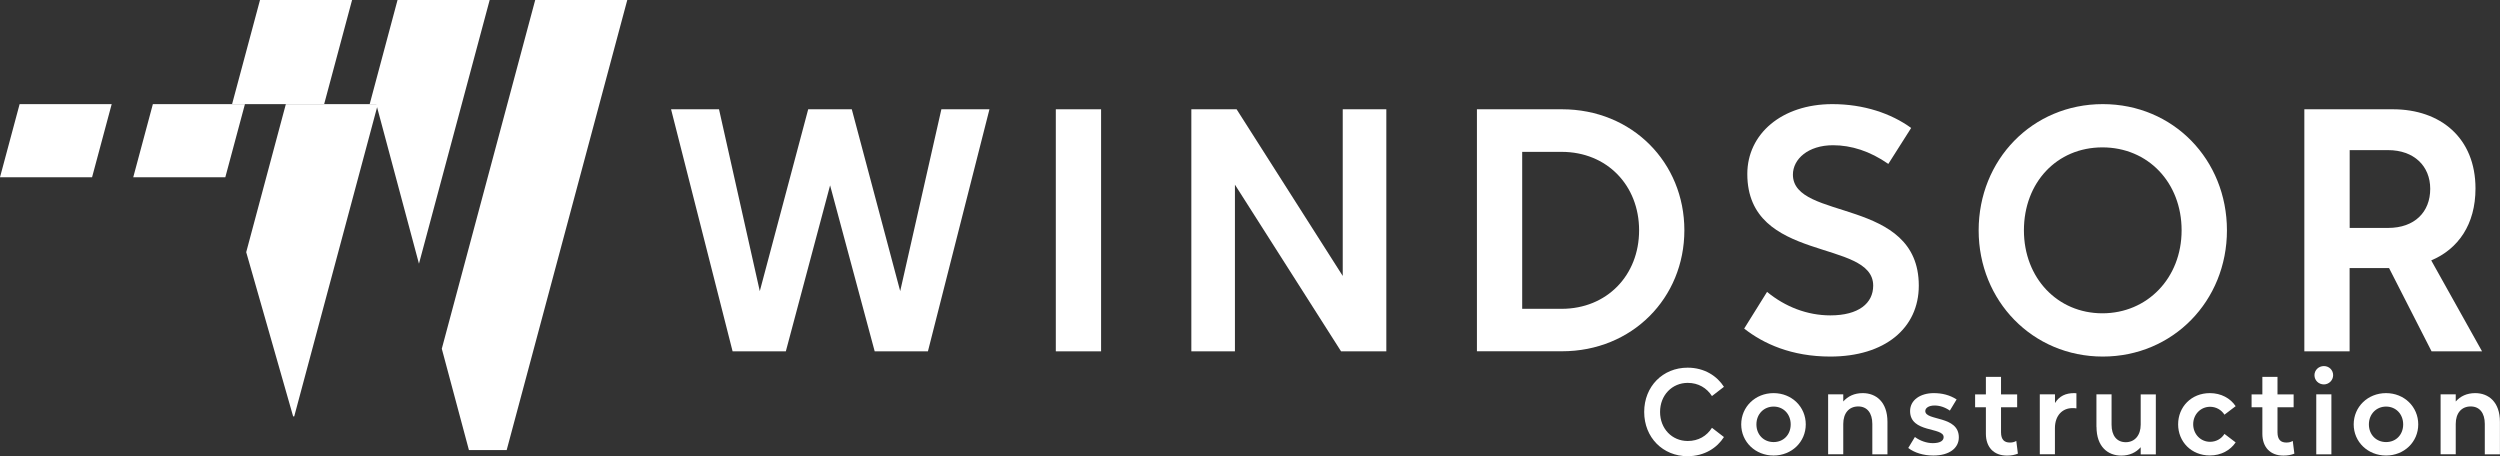 <svg xmlns="http://www.w3.org/2000/svg" id="Layer_2" viewBox="0 0 373.36 68.12"><rect x="0" y="0" width="373.36" height="68.12" fill="#333333" stroke="none"/><defs><style>      .cls-1 {        fill: #fff;      }    </style></defs><g id="Layer_1-2" data-name="Layer_1"><polygon class="cls-1" points="52.58 0 38.83 0 34.66 15.55 48.41 15.55 52.58 0"></polygon><polygon class="cls-1" points="62.57 39.38 73.13 0 59.37 0 55.21 15.55 56.19 15.55 62.57 39.38"></polygon><g><path class="cls-1" d="M245.55,61.52c0-3.82,2.79-6.61,6.48-6.61,2.57,0,4.43,1.29,5.43,2.86l-1.79,1.38c-.78-1.21-2.03-1.97-3.62-1.97-2.33,0-4.13,1.83-4.13,4.34s1.79,4.34,4.13,4.34c1.59,0,2.84-.74,3.62-1.97l1.79,1.38c-1.01,1.59-2.88,2.86-5.43,2.86-3.69,0-6.48-2.79-6.48-6.61Z"></path><path class="cls-1" d="M260.04,63.38c0-2.62,2.1-4.67,4.83-4.67s4.81,2.05,4.81,4.67-2.1,4.65-4.81,4.65-4.83-2.03-4.83-4.65ZM267.43,63.38c0-1.54-1.09-2.66-2.55-2.66s-2.57,1.12-2.57,2.66,1.09,2.64,2.57,2.64,2.55-1.1,2.55-2.64Z"></path><path class="cls-1" d="M273.02,58.89h2.26v1.07c.69-.78,1.65-1.25,2.91-1.25,1.99,0,3.69,1.32,3.69,4.29v4.85h-2.26v-4.54c0-1.63-.78-2.61-2.1-2.61-1.41,0-2.24,1.03-2.24,2.62v4.52h-2.26v-8.96Z"></path><path class="cls-1" d="M284.98,66.91l1-1.65c.76.58,1.79.92,2.66.92,1.21,0,1.63-.42,1.63-.9,0-1.54-5.01-.58-5.01-3.89,0-1.67,1.57-2.68,3.53-2.68,1.28,0,2.39.29,3.42.94l-1.01,1.67c-.74-.51-1.52-.76-2.28-.76-.89,0-1.39.38-1.39.83,0,1.5,5.01.63,5.01,3.93,0,1.61-1.43,2.71-3.8,2.71-1.48,0-2.79-.4-3.75-1.12Z"></path><path class="cls-1" d="M296.58,64.78v-3.96h-1.61v-1.92h1.61v-2.62h2.26v2.62h2.41v1.92h-2.41v3.73c0,1.16.54,1.54,1.32,1.54.36,0,.63-.05.96-.24l.24,1.9c-.47.18-.94.29-1.63.29-1.99,0-3.15-1.27-3.15-3.26Z"></path><path class="cls-1" d="M304.64,58.89h2.26v1.3c.65-1.05,1.61-1.48,2.86-1.48.13,0,.2,0,.34.02v2.26c-.24-.04-.42-.04-.6-.04-1.48,0-2.61,1.09-2.61,3v3.89h-2.26v-8.96Z"></path><path class="cls-1" d="M313.09,63.74v-4.85h2.26v4.54c0,1.63.78,2.61,2.12,2.61s2.23-1.03,2.23-2.62v-4.52h2.26v8.96h-2.26v-1.07c-.69.78-1.65,1.25-2.91,1.25-1.99,0-3.69-1.32-3.69-4.29Z"></path><path class="cls-1" d="M325.29,63.38c0-2.62,1.97-4.67,4.74-4.67,1.67,0,3.06.76,3.85,1.95l-1.67,1.27c-.47-.74-1.27-1.18-2.15-1.18-1.41,0-2.52,1.14-2.52,2.61s1.1,2.62,2.52,2.62c.89,0,1.68-.43,2.15-1.18l1.67,1.27c-.8,1.19-2.19,1.95-3.85,1.95-2.77,0-4.74-2.05-4.74-4.65Z"></path><path class="cls-1" d="M337.87,64.78v-3.96h-1.61v-1.92h1.61v-2.62h2.26v2.62h2.41v1.92h-2.41v3.73c0,1.16.54,1.54,1.32,1.54.36,0,.63-.05.96-.24l.24,1.9c-.47.18-.94.29-1.63.29-1.99,0-3.15-1.27-3.15-3.26Z"></path><path class="cls-1" d="M345.65,56.03c0-.76.63-1.36,1.41-1.36s1.38.6,1.38,1.36-.63,1.38-1.38,1.38c-.78,0-1.41-.6-1.41-1.38ZM345.92,58.89h2.26v8.96h-2.26v-8.96Z"></path><path class="cls-1" d="M351.51,63.38c0-2.62,2.1-4.67,4.83-4.67s4.81,2.05,4.81,4.67-2.1,4.65-4.81,4.65-4.83-2.03-4.83-4.65ZM358.9,63.38c0-1.54-1.09-2.66-2.55-2.66s-2.57,1.12-2.57,2.66,1.09,2.64,2.57,2.64,2.55-1.1,2.55-2.64Z"></path><path class="cls-1" d="M364.49,58.89h2.26v1.07c.69-.78,1.65-1.25,2.91-1.25,1.99,0,3.69,1.32,3.69,4.29v4.85h-2.26v-4.54c0-1.63-.78-2.61-2.1-2.61-1.41,0-2.24,1.03-2.24,2.62v4.52h-2.26v-8.96Z"></path></g><g><path class="cls-1" d="M100.2,16.32h7.18l6.09,27.16,7.23-27.16h6.51l7.23,27.16,6.15-27.16h7.18l-9.19,36.15h-7.95l-6.66-24.79-6.61,24.79h-7.95l-9.19-36.15Z"></path><path class="cls-1" d="M157.68,16.32h6.76v36.15h-6.76V16.32Z"></path><path class="cls-1" d="M177.92,16.32h6.76l15.85,24.89v-24.89h6.51v36.15h-6.76l-15.85-24.89v24.89h-6.51V16.32Z"></path><path class="cls-1" d="M220.57,16.32h12.7c10.48,0,18.28,7.95,18.28,18.07s-7.8,18.07-18.28,18.07h-12.7V16.32ZM244.79,34.4c0-6.71-4.8-11.72-11.57-11.72h-5.89v23.44h5.89c6.76,0,11.57-5.01,11.57-11.72Z"></path><path class="cls-1" d="M260.49,49.06l3.41-5.47c2.69,2.22,5.99,3.51,9.45,3.51,4.23,0,6.4-1.81,6.4-4.44,0-7.07-18.8-3.3-18.8-16.68,0-5.99,5.16-10.43,12.7-10.43,4.7,0,8.78,1.39,11.77,3.56l-3.41,5.37c-2.74-1.91-5.53-2.79-8.26-2.79-3.72,0-5.99,2.07-5.99,4.39,0,6.97,18.8,3.3,18.8,16.58,0,6.35-5.06,10.59-13.22,10.59-5.78,0-9.97-1.91-12.86-4.18Z"></path><path class="cls-1" d="M295.5,34.4c0-10.53,8-18.85,18.54-18.85s18.54,8.31,18.54,18.85-8.06,18.85-18.54,18.85-18.54-8.31-18.54-18.85ZM325.81,34.4c0-7.13-5.01-12.39-11.83-12.39s-11.72,5.27-11.72,12.39,5.01,12.39,11.72,12.39,11.83-5.27,11.83-12.39Z"></path><path class="cls-1" d="M344.14,16.32h13.22c7.13,0,12.34,4.29,12.34,11.83,0,5.37-2.58,9.04-6.61,10.74l7.59,13.58h-7.54l-6.35-12.44h-5.89v12.44h-6.76V16.32ZM362.94,28.2c0-3.41-2.43-5.78-6.3-5.78h-5.73v11.62h5.73c3.98,0,6.3-2.38,6.3-5.84Z"></path></g><g><polygon class="cls-1" points="16.68 15.55 2.93 15.55 0 26.47 13.75 26.47 16.68 15.55"></polygon><polygon class="cls-1" points="33.57 26.47 33.65 26.47 36.58 15.55 22.83 15.55 19.9 26.47 20 26.47 33.57 26.47"></polygon><polygon class="cls-1" points="42.69 15.55 36.77 37.66 43.78 62.19 43.94 62.19 56.44 15.55 42.69 15.55"></polygon></g><polygon class="cls-1" points="75.67 67.21 93.68 0 79.93 0 65.98 52.08 70.03 67.21 75.67 67.21"></polygon></g></svg>